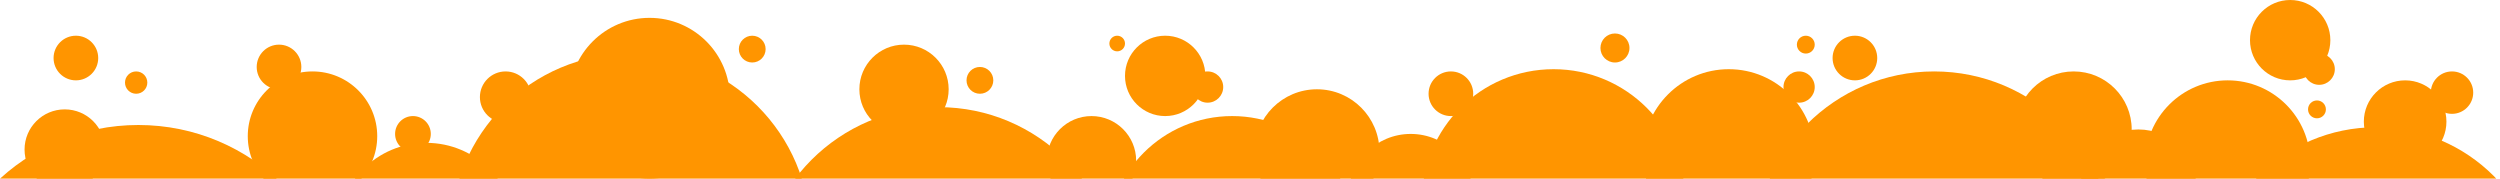 <svg width="1120" height="80" viewBox="0 0 1120 80" fill="none" xmlns="http://www.w3.org/2000/svg">
<g clip-path="url(#clip0_67_1225)">
<circle cx="62" cy="148" r="92" fill="#FF9500"/>
<circle cx="140" cy="61" r="29" fill="#FF9500"/>
<circle cx="191" cy="104" r="40" fill="#FF9500"/>
<circle cx="420.5" cy="128.5" r="80.5" fill="#FF9500"/>
<circle cx="405" cy="40" r="20" fill="#FF9500"/>
<circle cx="489" cy="72" r="20" fill="#FF9500"/>
<circle cx="552" cy="108" r="56" fill="#FF9500"/>
<circle cx="590" cy="68" r="28" fill="#FF9500"/>
<circle cx="632" cy="88" r="28" fill="#FF9500"/>
<circle cx="696" cy="90" r="59" fill="#FF9500"/>
<circle cx="774.5" cy="69.5" r="38.5" fill="#FF9500"/>
<circle cx="806" cy="39" r="7" fill="#FF9500"/>
<circle cx="809" cy="20" r="4" fill="#FF9500"/>
<circle cx="1038" cy="49" r="4" fill="#FF9500"/>
<circle cx="1039" cy="31" r="7" fill="#FF9500"/>
<circle cx="541" cy="39" r="7" fill="#FF9500"/>
<circle cx="282.5" cy="104.5" r="80.5" fill="#FF9500"/>
<circle cx="291" cy="44" r="36" fill="#FF9500"/>
<circle cx="226.5" cy="43.5" r="11.5" fill="#FF9500"/>
<circle cx="29" cy="67" r="18" fill="#FF9500"/>
<circle cx="34" cy="26" r="10" fill="#FF9500"/>
<circle cx="61" cy="37" r="5" fill="#FF9500"/>
<circle cx="125" cy="30" r="10" fill="#FF9500"/>
<circle cx="185" cy="60" r="8" fill="#FF9500"/>
<circle cx="439" cy="36" r="6" fill="#FF9500"/>
<circle cx="337" cy="22" r="6" fill="#FF9500"/>
<circle cx="500.5" cy="19.5" r="3.5" fill="#FF9500"/>
<circle cx="522" cy="34" r="18" fill="#FF9500"/>
<circle cx="650" cy="42" r="10" fill="#FF9500"/>
<circle cx="723.5" cy="21.5" r="6.5" fill="#FF9500"/>
<circle cx="831" cy="26" r="10" fill="#FF9500"/>
<circle cx="1026" cy="18" r="18" fill="#FF9500"/>
<circle cx="1077.5" cy="54.5" r="18.5" fill="#FF9500"/>
<circle cx="866.5" cy="112.5" r="80.5" fill="#FF9500"/>
<circle cx="929" cy="58" r="26" fill="#FF9500"/>
<circle cx="1098.5" cy="41.5" r="9.5" fill="#FF9500"/>
<circle cx="958" cy="84" r="26" fill="#FF9500"/>
<circle cx="998" cy="73" r="37" fill="#FF9500"/>
<circle cx="1064.5" cy="131.5" r="74.5" fill="#FF9500"/>
</g>
<defs>
<clipPath id="clip0_67_1225">
<rect width="1120" height="80" fill="white"/>
</clipPath>
</defs>
</svg>
